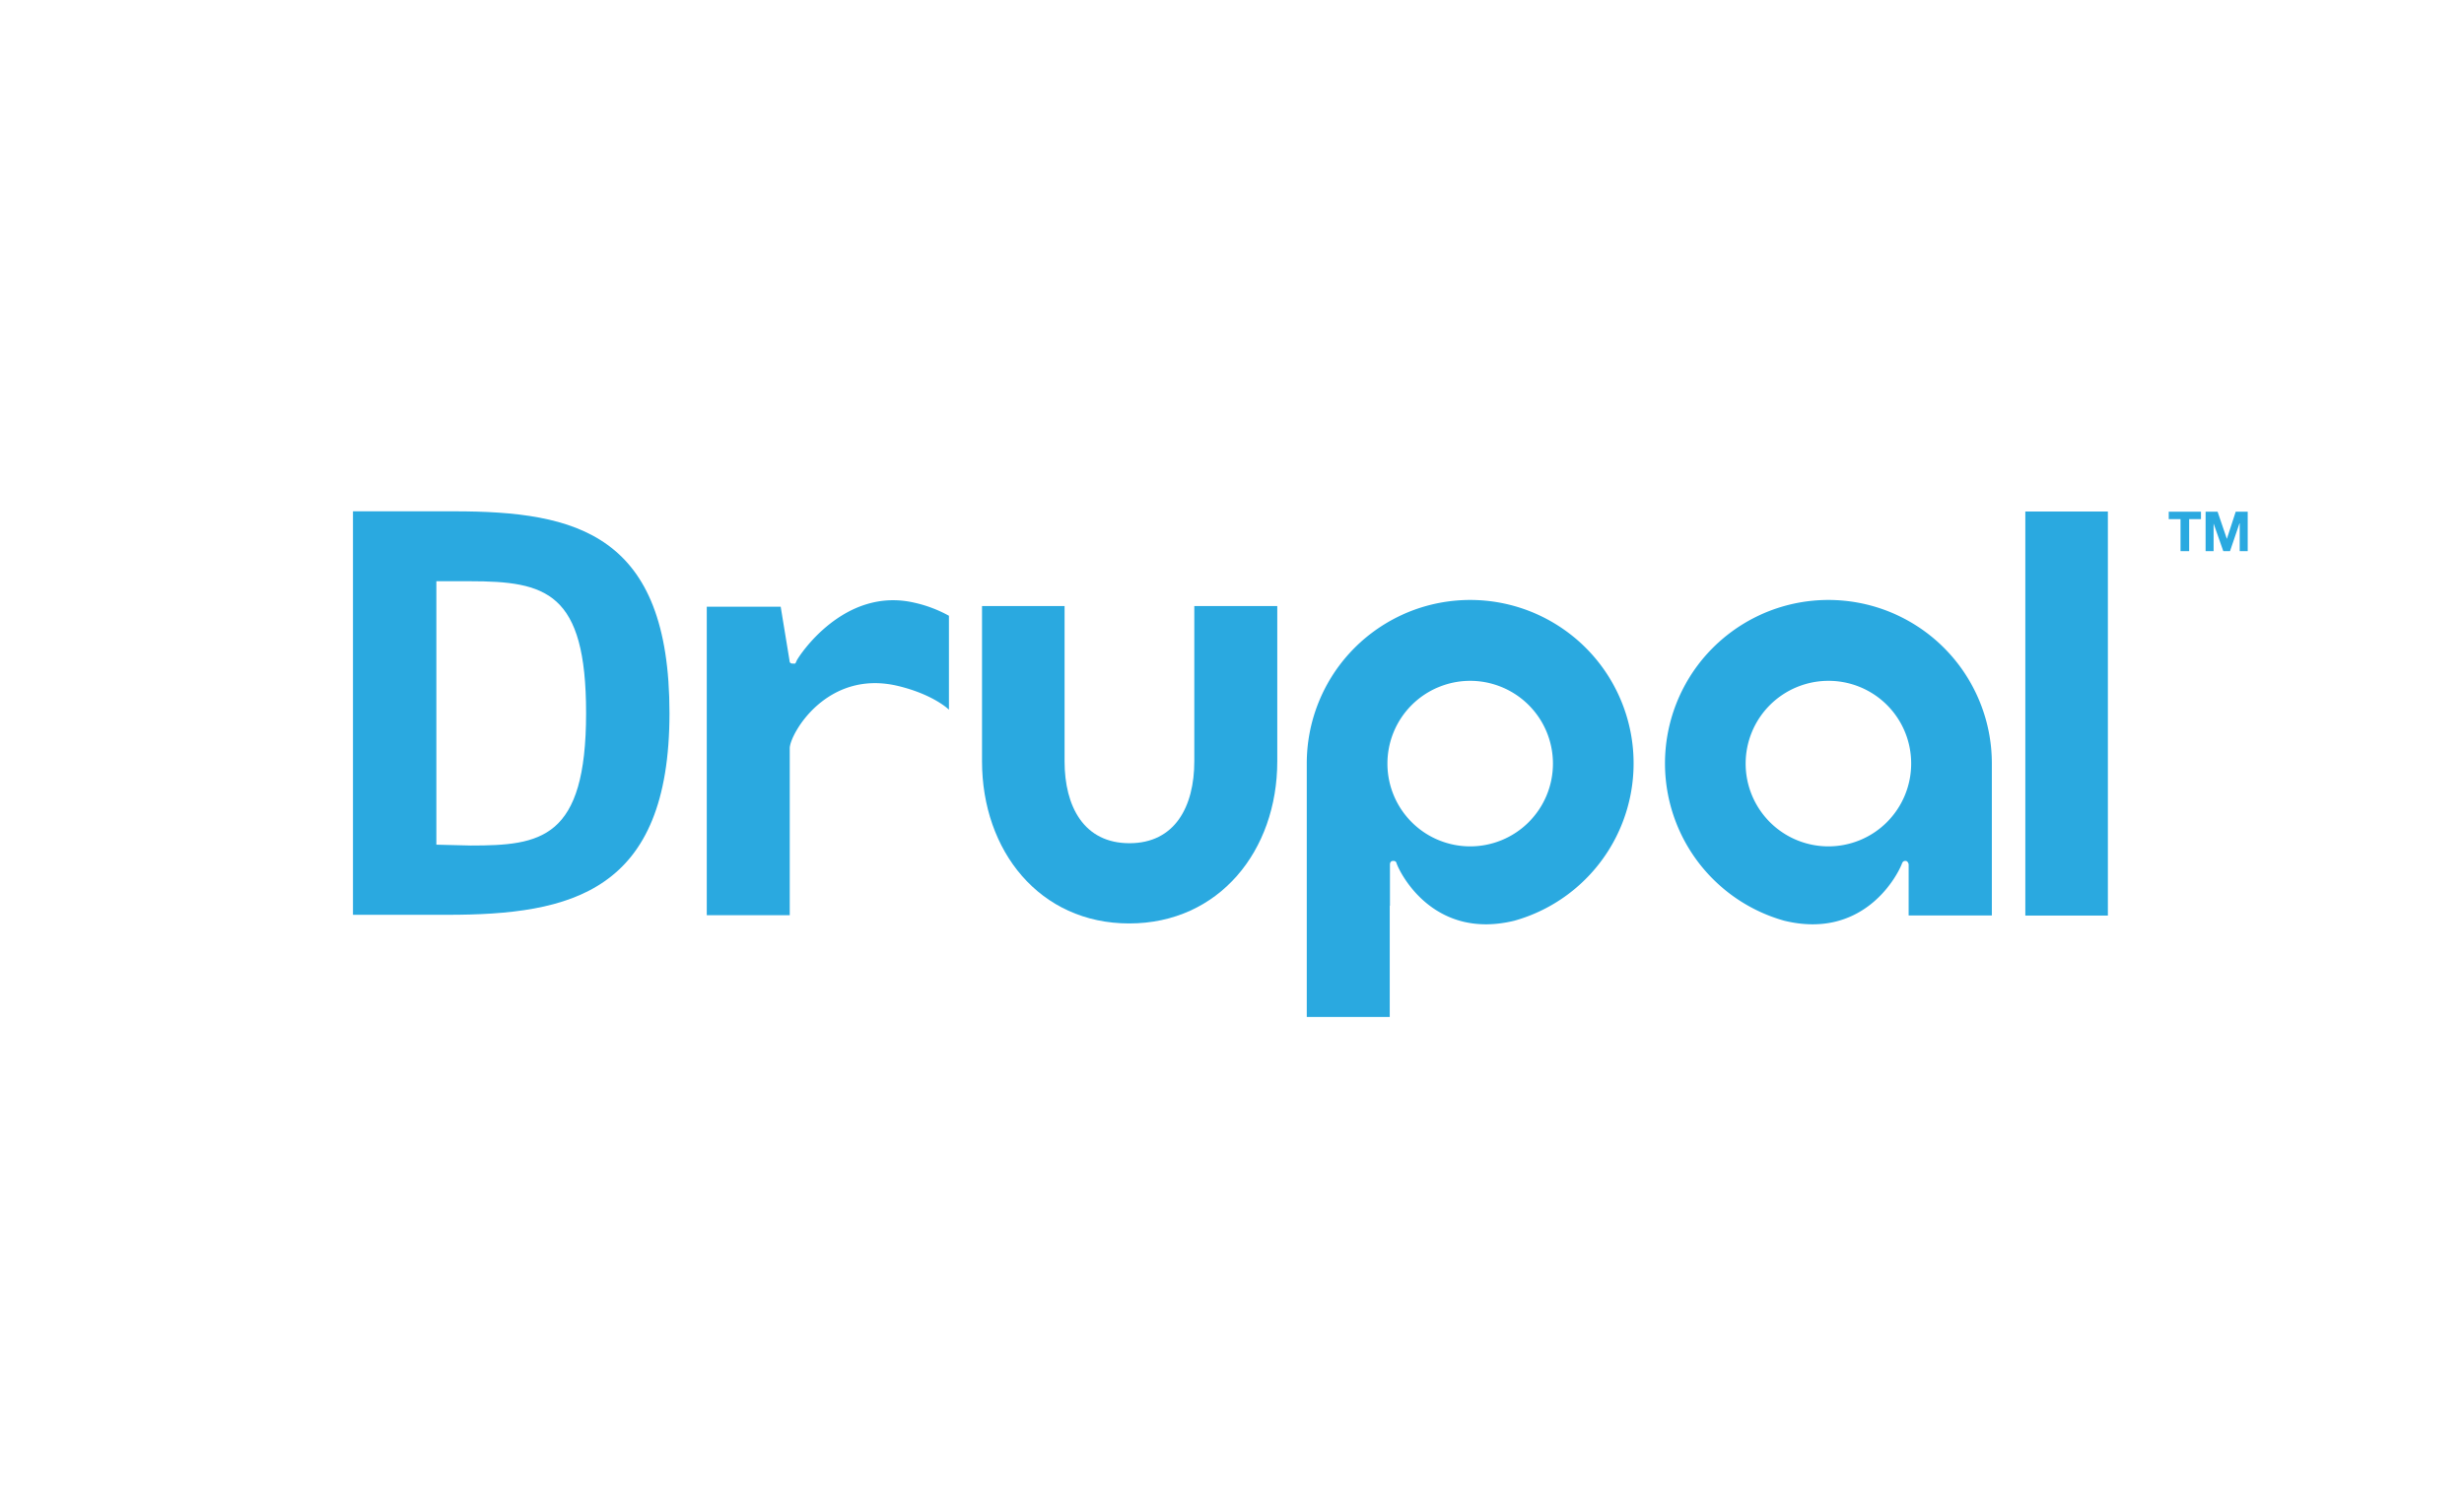 <svg xmlns="http://www.w3.org/2000/svg" viewBox="0 0 1170 713"><defs><style>.a{fill:#2aa9e0;}</style></defs><title>webZeichenfläche 1</title><path class="a" d="M606.5,287.8H567.1v73.7c0,21.5-9.2,38.9-30.8,38.9s-30.8-17.4-30.8-38.9V287.8H466.3v73.7c0,42.5,27.3,77,69.9,77s70.3-34.5,70.3-77Z"/><rect class="a" x="961.7" y="242.9" width="39.2" height="191.86"/><path class="a" d="M1029.8,246.5V243h15.3v3.5h-5.6v15.2h-4.1V246.5Z"/><path class="a" d="M1053,243l4.4,12.9h0l4.2-12.9h5.7v18.7h-3.8V248.5h-.1l-4.5,13.2h-3.2l-4.6-13.1h0v13.1h-3.8V243Z"/><path class="a" d="M434.2,286.2c-33.7-7.8-55.1,25.7-55.9,27.5s-.5,1.4-2,1.4-1.4-1.4-1.4-1.4l-4.2-25.6H335.6V434.6H375V355.3c0-6.5,17.4-37.6,51.3-29.6,17.1,4.1,24.3,11.3,24.3,11.3V292.4A61.9,61.9,0,0,0,434.2,286.2Z"/><path class="a" d="M659.9,482.9V430.1h.1V410.4s0-1.6,1.5-1.6,1.5.8,1.8,1.6c3,7.4,19.4,35.7,55.8,26.8a77.6,77.6,0,1,0-98.6-74.6V482.9Zm38.2-159.6a39.3,39.3,0,1,1-39.3,39.3A39.3,39.3,0,0,1,698.1,323.3Z"/><path class="a" d="M906.3,434.7h39.5V362.6a77.6,77.6,0,1,0-98.6,74.6c36.4,8.9,52.8-19.4,55.8-26.8.3-.8.6-1.6,1.8-1.6s1.5,1.6,1.5,1.6m1.2-47.8a39.3,39.3,0,1,1-39.3-39.3A39.2,39.2,0,0,1,907.5,362.6Z"/><path class="a" d="M212.3,434.4H167.6V242.8h48c58.2,0,102.3,10.7,102.3,95.8S271.2,434.4,212.3,434.4ZM223,276H207.2V401.1l16.3.4c33.3,0,54.8-3,54.8-62.9C278.3,281.1,259.3,276,223,276Z"/></svg>